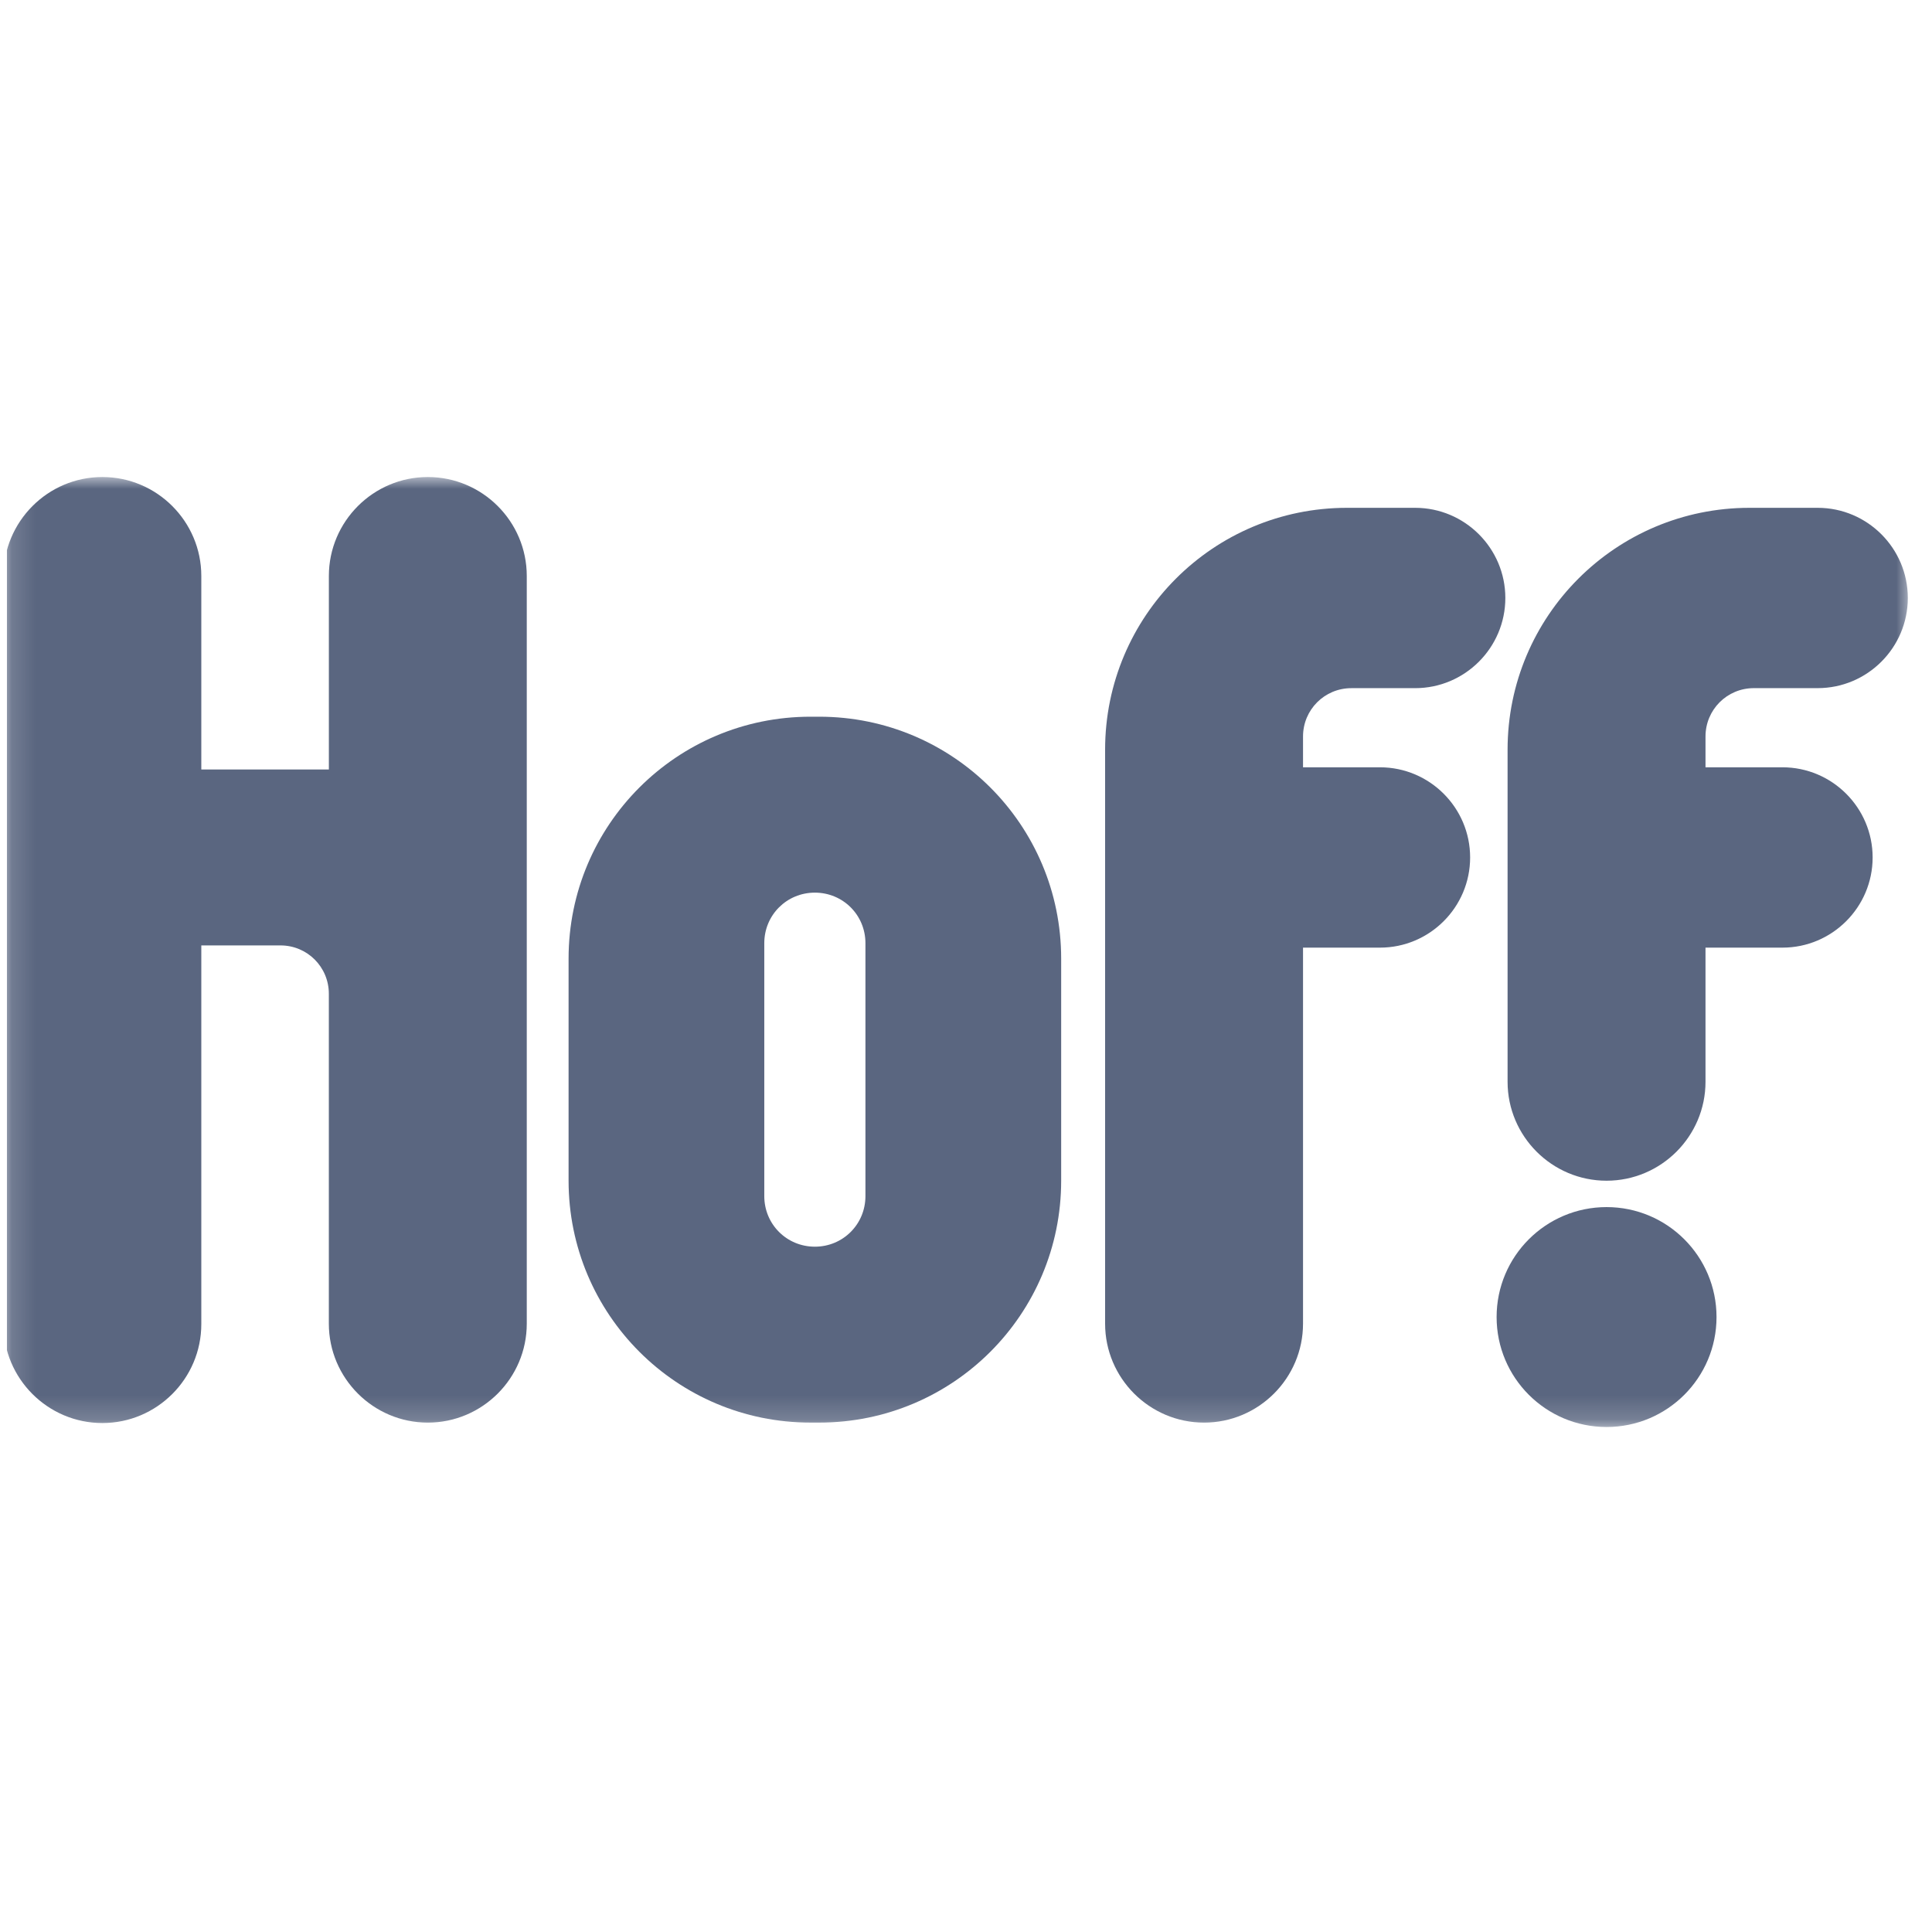 <?xml version="1.0" encoding="UTF-8"?> <svg xmlns="http://www.w3.org/2000/svg" width="81" height="80" viewBox="0 0 81 80" fill="none"> <g clip-path="url(#clip0_929_6582)"> <mask id="mask0_929_6582" style="mask-type:luminance" maskUnits="userSpaceOnUse" x="0" y="20" width="81" height="40"> <path d="M80.143 20H0.143V59.829H80.143V20Z" fill="white"></path> </mask> <g mask="url(#mask0_929_6582)"> <path d="M34.348 30.049H33.979C28.374 30.049 23.838 34.585 23.838 40.191V49.502C23.838 55.108 28.374 59.644 33.979 59.644H34.348C39.954 59.644 44.49 55.108 44.49 49.502V40.191C44.49 34.585 39.954 30.049 34.348 30.049ZM36.284 50.148C36.284 51.328 35.344 52.269 34.164 52.269C32.983 52.269 32.043 51.328 32.043 50.148V39.545C32.043 38.365 32.983 37.425 34.164 37.425C35.344 37.425 36.284 38.365 36.284 39.545V50.148Z" fill="#5A6680"></path> <path d="M17.936 20C15.65 20 13.788 21.863 13.788 24.149V32.262H8.44V24.149C8.44 21.863 6.578 20 4.291 20C2.005 20 0.143 21.863 0.143 24.167V55.514C0.143 57.801 2.005 59.663 4.291 59.663C6.578 59.663 8.44 57.8 8.44 55.514V50.019V39.638H11.759C12.884 39.638 13.787 40.542 13.787 41.666V55.496C13.787 57.782 15.65 59.645 17.936 59.645C20.222 59.645 22.085 57.782 22.085 55.496V24.149C22.085 21.863 20.223 20 17.936 20Z" fill="#5A6680"></path> <path d="M67.356 59.829C69.902 59.829 71.966 57.765 71.966 55.219C71.966 52.673 69.902 50.609 67.356 50.609C64.81 50.609 62.746 52.673 62.746 55.219C62.746 57.765 64.81 59.829 67.356 59.829Z" fill="#5A6680"></path> <path d="M56.658 28.852H59.331C61.415 28.852 63.112 27.155 63.112 25.071C63.112 22.988 61.415 21.291 59.331 21.291H56.474C50.868 21.291 46.332 25.828 46.332 31.433V55.496C46.332 57.783 48.194 59.645 50.481 59.645C52.767 59.645 54.63 57.782 54.63 55.496V39.731H57.856C59.94 39.731 61.636 38.034 61.636 35.95C61.636 33.867 59.94 32.17 57.856 32.17H54.63V30.88C54.63 29.755 55.533 28.852 56.658 28.852Z" fill="#5A6680"></path> <path d="M76.206 21.291H73.348C67.742 21.291 63.206 25.828 63.206 31.433V45.354C63.206 47.641 65.069 49.503 67.355 49.503C69.641 49.503 71.504 47.641 71.504 45.354V39.731H74.731C76.814 39.731 78.511 38.034 78.511 35.95C78.511 33.867 76.814 32.17 74.731 32.17H71.504V30.88C71.504 29.755 72.407 28.851 73.532 28.851H76.206C78.29 28.851 79.986 27.155 79.986 25.071C79.986 22.987 78.29 21.291 76.206 21.291Z" fill="#5A6680"></path> </g> </g> <defs> <clipPath id="clip0_929_6582"> <rect width="80" height="80" fill="white" transform="translate(0.286)"></rect> </clipPath> </defs> </svg> 